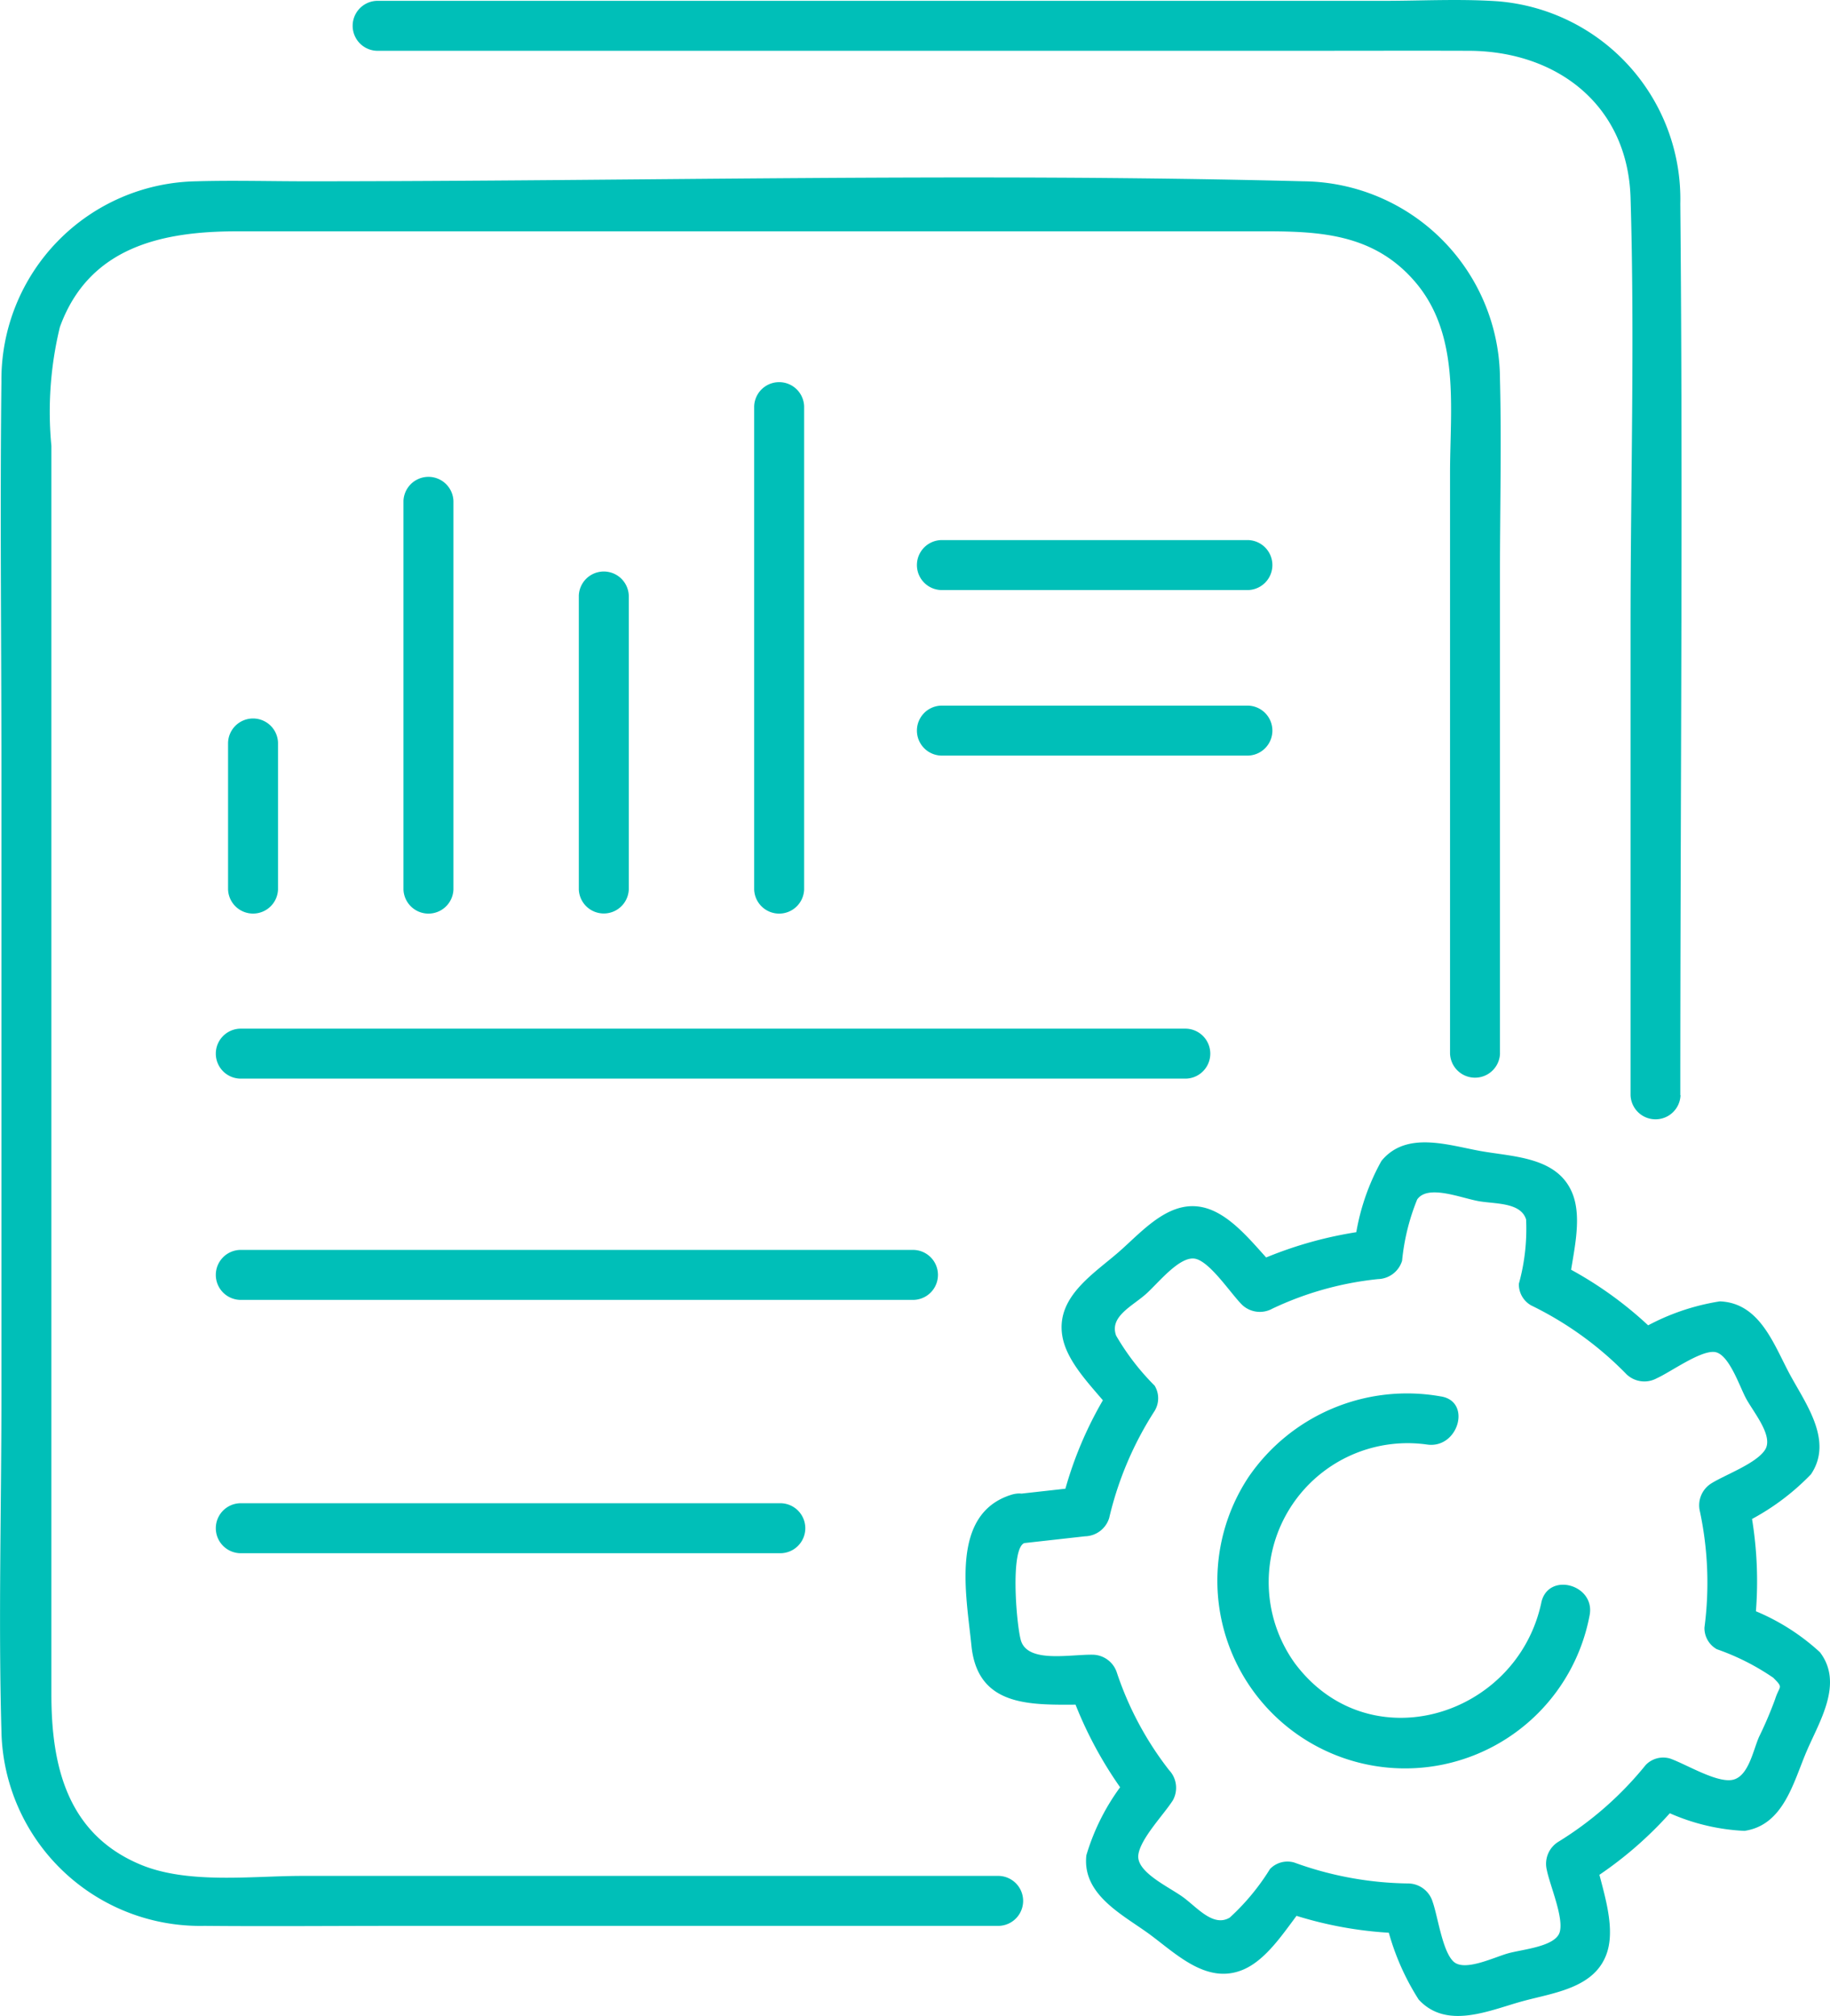 <svg xmlns="http://www.w3.org/2000/svg" xmlns:xlink="http://www.w3.org/1999/xlink" id="Group_783" data-name="Group 783" width="59.081" height="65.082" viewBox="0 0 59.081 65.082"><defs><clipPath id="clip-path"><rect id="Rectangle_1633" data-name="Rectangle 1633" width="59.081" height="65.082" fill="#00bfb8"></rect></clipPath></defs><g id="Group_782" data-name="Group 782" clip-path="url(#clip-path)"><path id="Path_890" data-name="Path 890" d="M156.641,174.11c-.794,3.69-5.575,5.154-7.963,1.942A4.486,4.486,0,0,1,152.955,169c1.016.145,1.454-1.41.429-1.556a6.2,6.2,0,0,0-6.194,2.605,6.061,6.061,0,1,0,11.007,4.485c.218-1.012-1.337-1.445-1.556-.429" transform="translate(-106.881 -122.365)" fill="#00bfb8"></path><path id="Path_891" data-name="Path 891" d="M117.6,150.1l2.166-.242a.836.836,0,0,0,.778-.592,11,11,0,0,1,1.467-3.456.785.785,0,0,0,0-.815,7.848,7.848,0,0,1-1.243-1.615c-.222-.61.505-.941.95-1.332.4-.348,1.128-1.293,1.638-1.142.481.143,1.111,1.112,1.477,1.478a.834.834,0,0,0,.977.126,10.439,10.439,0,0,1,3.412-.955.836.836,0,0,0,.778-.592,7.038,7.038,0,0,1,.487-1.978c.344-.495,1.4-.051,1.988.054.528.094,1.357.032,1.529.592a6.63,6.63,0,0,1-.234,2.075.781.781,0,0,0,.4.7,11.023,11.023,0,0,1,3.077,2.223.834.834,0,0,0,.978.126c.444-.2,1.386-.887,1.853-.848s.81,1.1,1.026,1.5c.244.454.9,1.22.612,1.662s-1.281.8-1.729,1.079a.834.834,0,0,0-.371.911,11.088,11.088,0,0,1,.146,3.745.78.78,0,0,0,.4.7,7.675,7.675,0,0,1,1.822.921c.345.346.2.241.059.692a12.719,12.719,0,0,1-.522,1.223c-.2.465-.351,1.327-.9,1.388-.526.059-1.458-.514-1.97-.695a.784.784,0,0,0-.785.207,11.1,11.1,0,0,1-2.822,2.481.834.834,0,0,0-.371.911c.1.5.549,1.528.417,2s-1.19.558-1.658.687-1.419.606-1.776.265-.5-1.446-.67-1.926a.834.834,0,0,0-.778-.592,11.119,11.119,0,0,1-3.687-.675.783.783,0,0,0-.785.207,7.364,7.364,0,0,1-1.3,1.57c-.533.319-1.055-.332-1.513-.664s-1.5-.8-1.439-1.353c.06-.527.825-1.309,1.116-1.77a.833.833,0,0,0-.126-.978,10.543,10.543,0,0,1-1.678-3.13.834.834,0,0,0-.778-.592c-.737-.013-2.067.273-2.315-.432-.145-.414-.375-3.024.112-3.176.988-.308.566-1.866-.429-1.556-1.992.621-1.453,3.234-1.29,4.868.218,2.186,2.263,1.88,3.922,1.91l-.778-.592a12.921,12.921,0,0,0,2.093,3.842l-.126-.978a7.158,7.158,0,0,0-1.4,2.588c-.141,1.256,1.136,1.9,1.994,2.517.879.637,1.874,1.672,3.057,1.181.851-.353,1.457-1.43,2.024-2.114l-.785.207a12.567,12.567,0,0,0,4.116.733l-.778-.592a8.009,8.009,0,0,0,1.1,2.726c.9.981,2.271.355,3.327.062,1.017-.282,2.378-.42,2.756-1.583.3-.925-.2-2.17-.388-3.087l-.371.911A12.393,12.393,0,0,0,139,158.383l-.785.208a6.722,6.722,0,0,0,2.839.777c1.264-.184,1.58-1.572,2.005-2.566.416-.974,1.2-2.191.432-3.2a7.071,7.071,0,0,0-2.52-1.494l.4.7a12.509,12.509,0,0,0-.2-4.175l-.371.911a7.722,7.722,0,0,0,2.4-1.687c.738-1.094-.188-2.3-.7-3.261s-.962-2.274-2.242-2.322a7.338,7.338,0,0,0-2.845,1.086l.978.126a12.3,12.3,0,0,0-3.4-2.475l.4.7c.1-.887.456-2.072.105-2.93-.48-1.174-1.9-1.17-2.964-1.361-1.044-.187-2.4-.661-3.2.322a7.27,7.27,0,0,0-.879,2.8l.778-.592a12.836,12.836,0,0,0-4.227,1.176l.977.126c-.629-.63-1.33-1.632-2.194-1.95-1.2-.442-2.113.657-2.913,1.359-.816.716-2.034,1.449-1.848,2.7.136.918,1.054,1.747,1.6,2.455V145a12.319,12.319,0,0,0-1.63,3.842l.778-.592-2.166.242c-1.021.114-1.032,1.729,0,1.613" transform="translate(-84.734 -100.261)" fill="#00bfb8"></path><path id="Path_892" data-name="Path 892" d="M26.688,151.671H48.445a.807.807,0,0,0,0-1.613H26.688a.807.807,0,0,0,0,1.613" transform="translate(-18.942 -109.706)" fill="#00bfb8"></path><path id="Path_893" data-name="Path 893" d="M26.688,125.1H57.237a.807.807,0,0,0,0-1.613H26.688a.807.807,0,0,0,0,1.613" transform="translate(-18.942 -90.278)" fill="#00bfb8"></path><path id="Path_894" data-name="Path 894" d="M26.688,182.083H44.162a.807.807,0,0,0,0-1.613H26.688a.807.807,0,0,0,0,1.613" transform="translate(-18.942 -131.94)" fill="#00bfb8"></path><path id="Path_895" data-name="Path 895" d="M48.426,49.585V34.076c0-2.088.053-4.183,0-6.27a6.408,6.408,0,0,0-6.348-6.381c-10.714-.279-21.47,0-32.187,0-1.182,0-2.37-.034-3.552,0A6.405,6.405,0,0,0,.046,27.892c-.048,4.179,0,8.362,0,12.541V60.668c0,3.589-.1,7.2,0,10.784A6.416,6.416,0,0,0,6.6,77.746c2.088.019,4.176,0,6.264,0H32.253a.807.807,0,0,0,0-1.613H9.755c-1.629,0-3.7.277-5.235-.372-2.374-1-2.861-3.223-2.861-5.494v-40.3a11.592,11.592,0,0,1,.274-3.835c.94-2.6,3.323-3.092,5.717-3.092H40.225c2.007,0,3.986-.088,5.458,1.627s1.131,4.09,1.131,6.173V49.585a.807.807,0,0,0,1.613,0" transform="translate(0 -15.572)" fill="#00bfb8"></path><path id="Path_896" data-name="Path 896" d="M85.2,35.358c0-9.592.09-19.187,0-28.778A6.406,6.406,0,0,0,79.285.04c-1.218-.081-2.46-.013-3.679-.013H43.116a.807.807,0,0,0,0,1.613h29.9c1.787,0,3.574-.006,5.36,0,2.839.01,5.128,1.751,5.218,4.747.137,4.584,0,9.194,0,13.78v15.19a.807.807,0,0,0,1.613,0" transform="translate(-30.952 0)" fill="#00bfb8"></path><path id="Path_897" data-name="Path 897" d="M29,91.778V87.036a.807.807,0,0,0-1.613,0v4.741a.807.807,0,0,0,1.613,0" transform="translate(-20.024 -63.062)" fill="#00bfb8"></path><path id="Path_898" data-name="Path 898" d="M50.054,70.568V58.025a.807.807,0,0,0-1.613,0V70.568a.807.807,0,0,0,1.613,0" transform="translate(-35.415 -41.852)" fill="#00bfb8"></path><path id="Path_899" data-name="Path 899" d="M92.156,62.249v-15.6a.807.807,0,0,0-1.613,0v15.6a.807.807,0,0,0,1.613,0" transform="translate(-66.195 -33.533)" fill="#00bfb8"></path><path id="Path_900" data-name="Path 900" d="M71.105,78.887V69.4a.807.807,0,0,0-1.613,0v9.483a.807.807,0,0,0,1.613,0" transform="translate(-50.805 -50.171)" fill="#00bfb8"></path><path id="Path_901" data-name="Path 901" d="M110.86,66.453h9.919a.807.807,0,0,0,0-1.613H110.86a.807.807,0,0,0,0,1.613" transform="translate(-80.479 -47.404)" fill="#00bfb8"></path><path id="Path_902" data-name="Path 902" d="M110.86,86.325h9.919a.807.807,0,0,0,0-1.613H110.86a.807.807,0,0,0,0,1.613" transform="translate(-80.479 -61.932)" fill="#00bfb8"></path></g></svg>